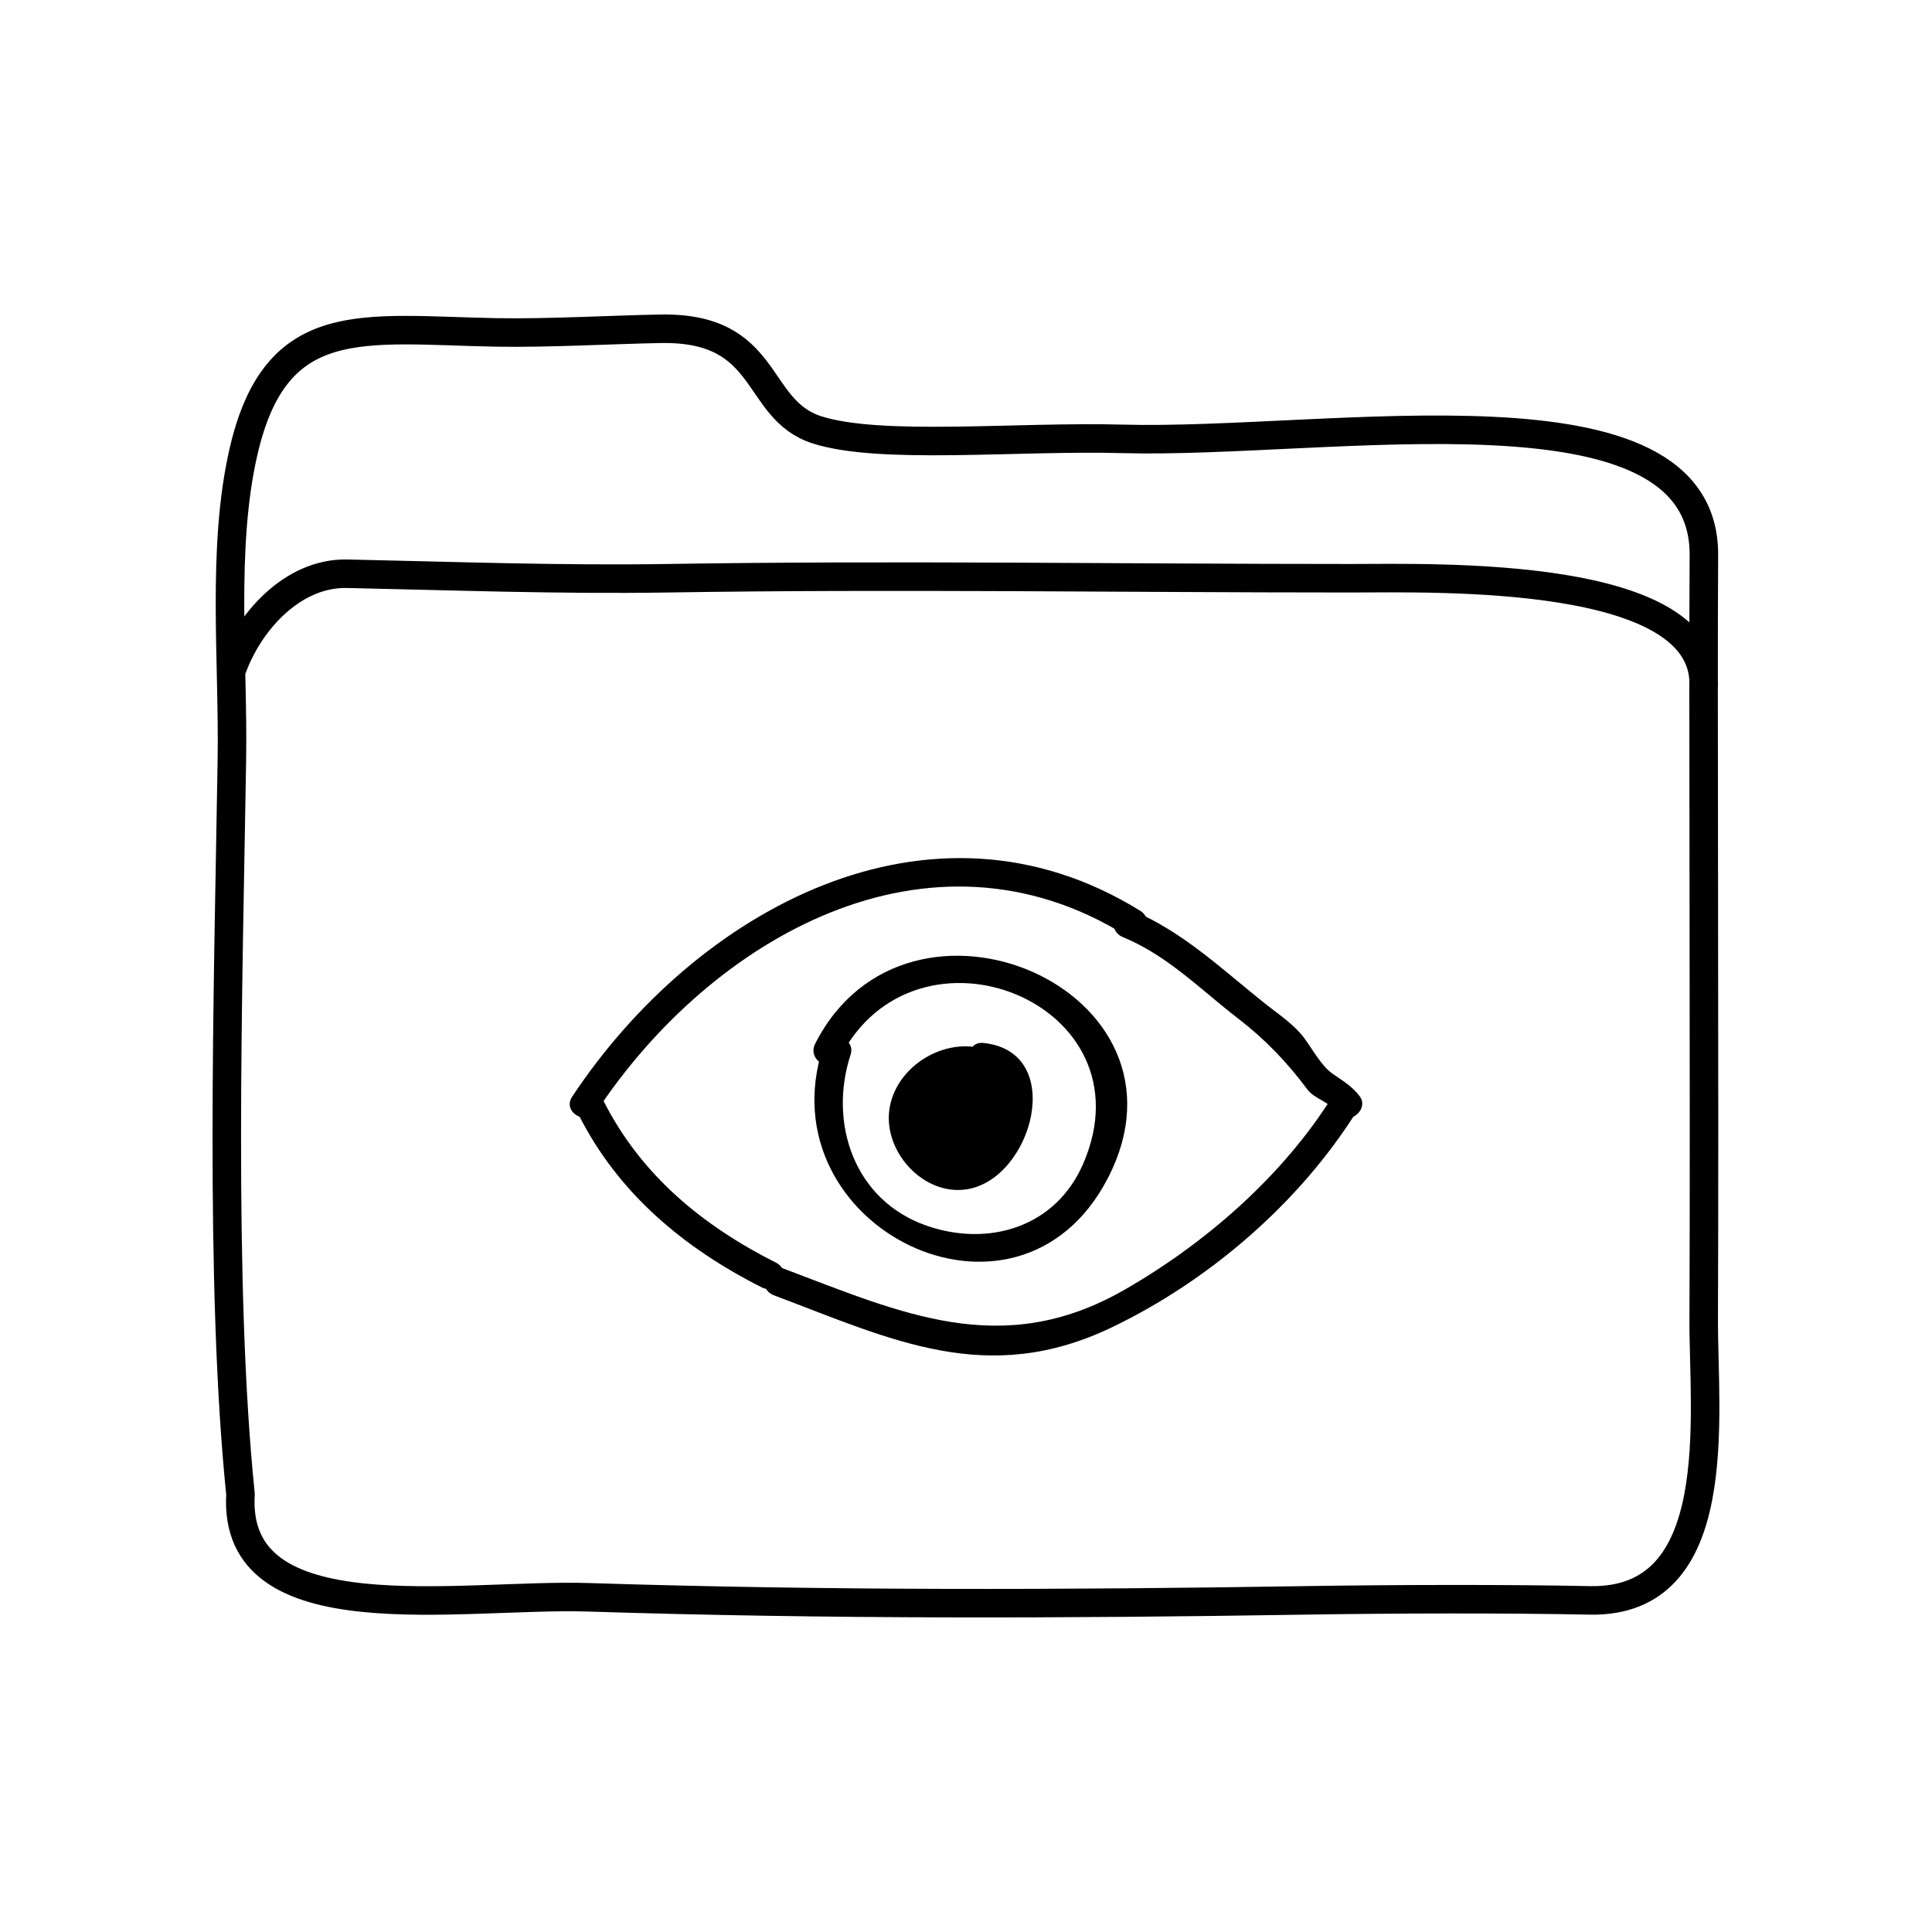 <?xml version="1.0" encoding="UTF-8"?>
<!-- The Best Svg Icon site in the world: iconSvg.co, Visit us! https://iconsvg.co -->
<svg width="800px" height="800px" version="1.1" viewBox="144 144 512 512" xmlns="http://www.w3.org/2000/svg">
 <path transform="matrix(5.038 0 0 5.038 148.09 148.09)" d="m11.386 39.117c0.082-5.137-0.549-11.097 0.603-16.135 1.705-7.468 6.272-6.438 13.291-6.308 2.723 0.051 6.174-0.149 8.667-0.191 5.796-0.102 4.87 4.234 8.203 5.312 3.333 1.076 10.522 0.328 16.083 0.479 10.938 0.296 30.649-3.445 30.584 6.126-0.051 7.354 0.043 27.957-0.01 40.167-0.021 5.068 1.26 14.952-5.99 14.805-4.332-0.089-10.281-0.075-15 0-12.684 0.202-25.128 0.238-37.664-0.162-6.766-0.215-18.767 2.074-18.314-5.418-1.12-10.977-0.65-26.424-0.453-38.675zm77.415-3.732c0.371-6.245-14.113-5.78-18.601-5.78-11.991 7.75e-4 -23.95-0.19-35.898 0-5.649 0.089-11.273-0.118-16.86-0.237-2.898-0.061-5.247 2.609-6.103 5.162" fill="none" stroke="#000000" stroke-linecap="round" stroke-linejoin="round" stroke-miterlimit="10" stroke-width="1.5"/>
 <path d="m408.12 423.39c-11.141-6.16-26.449 1.996-28.391 14.391-1.77 11.324 8.953 23.156 20.414 21.41 17.512-2.664 26.648-36.613 4.414-38.797-4.852-0.48-4.801 7.082 0 7.559 12.742 1.254 2.047 19.984-4.137 23.25-6.258 3.301-12.75-4.719-13.324-10.262-0.84-8.176 10.258-14.867 17.207-11.023 4.269 2.359 8.078-4.172 3.816-6.527z"/>
 <path d="m384.79 428.87c-0.016 0.031-0.031 0.066-0.051 0.098-1.246 2.57 0.25 5.613 3.266 5.684 3.754 0.09 8.566-3.133 11.859-4.742-1.727-1.723-3.449-3.445-5.168-5.168-2.625 4.211-5.637 8.16-8.254 12.379-1.895 3.047 2.051 7.5 5.168 5.168 2.992-2.242 5.984-4.492 9.082-6.602-1.727-1.723-3.449-3.445-5.168-5.168-2.731 3.598-5.543 7.133-8.266 10.73-1.945 2.562 1.301 6.746 4.266 5.551 8.293-3.344 15.16-9.457 17.508-18.324-2.106 0.555-4.211 1.113-6.316 1.668 1.465 1.727 0.902 5.727 0.75 7.75-0.223 2.891-1.062 6.332-3.238 8.375-0.754 0.707-2.414 2.141-3.559 2.223 3.184-0.238 1.027 2.754 2.266 0.109 1.457-3.109 4.508-4.992 7.531-6.312-1.531-1.98-3.055-3.953-4.578-5.934-3.176 2.719-4.613 6.156-6.367 9.855-2.07 4.379 4.445 8.219 6.523 3.812 1.465-3.094 2.519-6.035 5.184-8.324 3.535-3.027-0.961-7.512-4.578-5.934-5.199 2.266-10.324 6.691-11.508 12.5-1.082 5.324 3.273 9.02 8.359 7.234 6.106-2.144 9.566-7.508 10.926-13.543 1.234-5.461 1.449-12.645-2.379-17.156-1.867-2.207-5.629-0.922-6.316 1.668-1.621 6.144-6.402 10.695-12.223 13.043 1.422 1.848 2.84 3.699 4.266 5.551 2.727-3.598 5.535-7.133 8.266-10.73 2.309-3.039-2.152-7.219-5.168-5.168-3.094 2.102-6.086 4.352-9.082 6.602 1.727 1.723 3.449 3.445 5.168 5.168 2.613-4.219 5.629-8.168 8.254-12.379 2.137-3.43-1.949-6.742-5.168-5.168-1.523 0.742-3.059 1.438-4.606 2.121-0.77 0.344-1.551 0.684-2.332 1.008-0.453 0.191-2.402 0.543-1.102 0.574 1.09 1.895 2.176 3.789 3.258 5.684 0.016-0.031 0.031-0.066 0.047-0.098 2.117-4.356-4.394-8.188-6.519-3.805z"/>
 <path d="m366.54 424.42c20.086-39.684 83.02-14.68 64.504 28.012-7.301 16.832-25.07 22.094-41.473 16.391-19.207-6.68-26.062-27.16-20.164-45.301 1.512-4.644-5.789-6.621-7.289-2.004-15.457 47.578 51.504 80.977 75.457 34.738 25.914-50.039-53.121-83.895-77.551-35.641-2.199 4.328 4.32 8.152 6.516 3.805z"/>
 <path d="m302.14 438.46c30.461-46.004 88.062-78.891 140.24-46.551 4.156 2.574 7.945-3.965 3.82-6.523-55.66-34.496-117.8-0.242-150.58 49.262-2.707 4.074 3.844 7.856 6.519 3.812z"/>
 <path d="m349.68 478.64c-19.613-9.895-35.895-23.285-45.883-43.172-2.188-4.359-8.707-0.527-6.523 3.812 10.508 20.938 27.93 35.457 48.594 45.883 4.332 2.188 8.16-4.332 3.812-6.523z"/>
 <path d="m441.53 392.32c11.949 4.949 20.375 13.719 30.445 21.484 7.301 5.633 12.965 11.516 18.48 18.887 1.883 2.519 5.629 3.203 7.441 5.754 1.09-1.895 2.176-3.789 3.258-5.688-0.277 0.012-0.551 0.02-0.828 0.023-4.863 0.152-4.875 7.707 0 7.559 0.277-0.004 0.551-0.016 0.828-0.023 2.637-0.082 5.008-3.234 3.258-5.684-1.844-2.594-4.621-4.258-7.215-6.047-3.043-2.098-5.473-6.707-7.656-9.613-2.543-3.387-6.469-6.004-9.766-8.605-11.879-9.367-22.098-19.469-36.242-25.328-4.496-1.875-6.441 5.441-2.004 7.281z"/>
 <path d="m349.06 487.25c31.227 11.77 56.512 24.359 89.574 8.516 25.797-12.363 49.73-32.988 64.957-57.309 2.594-4.141-3.945-7.934-6.523-3.812-13.184 21.062-33.676 38.898-55.105 51.184-32.531 18.641-59.227 6.074-90.887-5.859-4.578-1.727-6.535 5.578-2.016 7.281z"/>
 <path d="m393.56 441.55c-1.863 1.023-3.828 2.484-4.203 4.731-0.785 4.766 6.492 6.805 7.289 2.004-0.105 0.613-0.418 0.414 0.73-0.215 4.277-2.336 0.461-8.863-3.816-6.519z"/>
</svg>